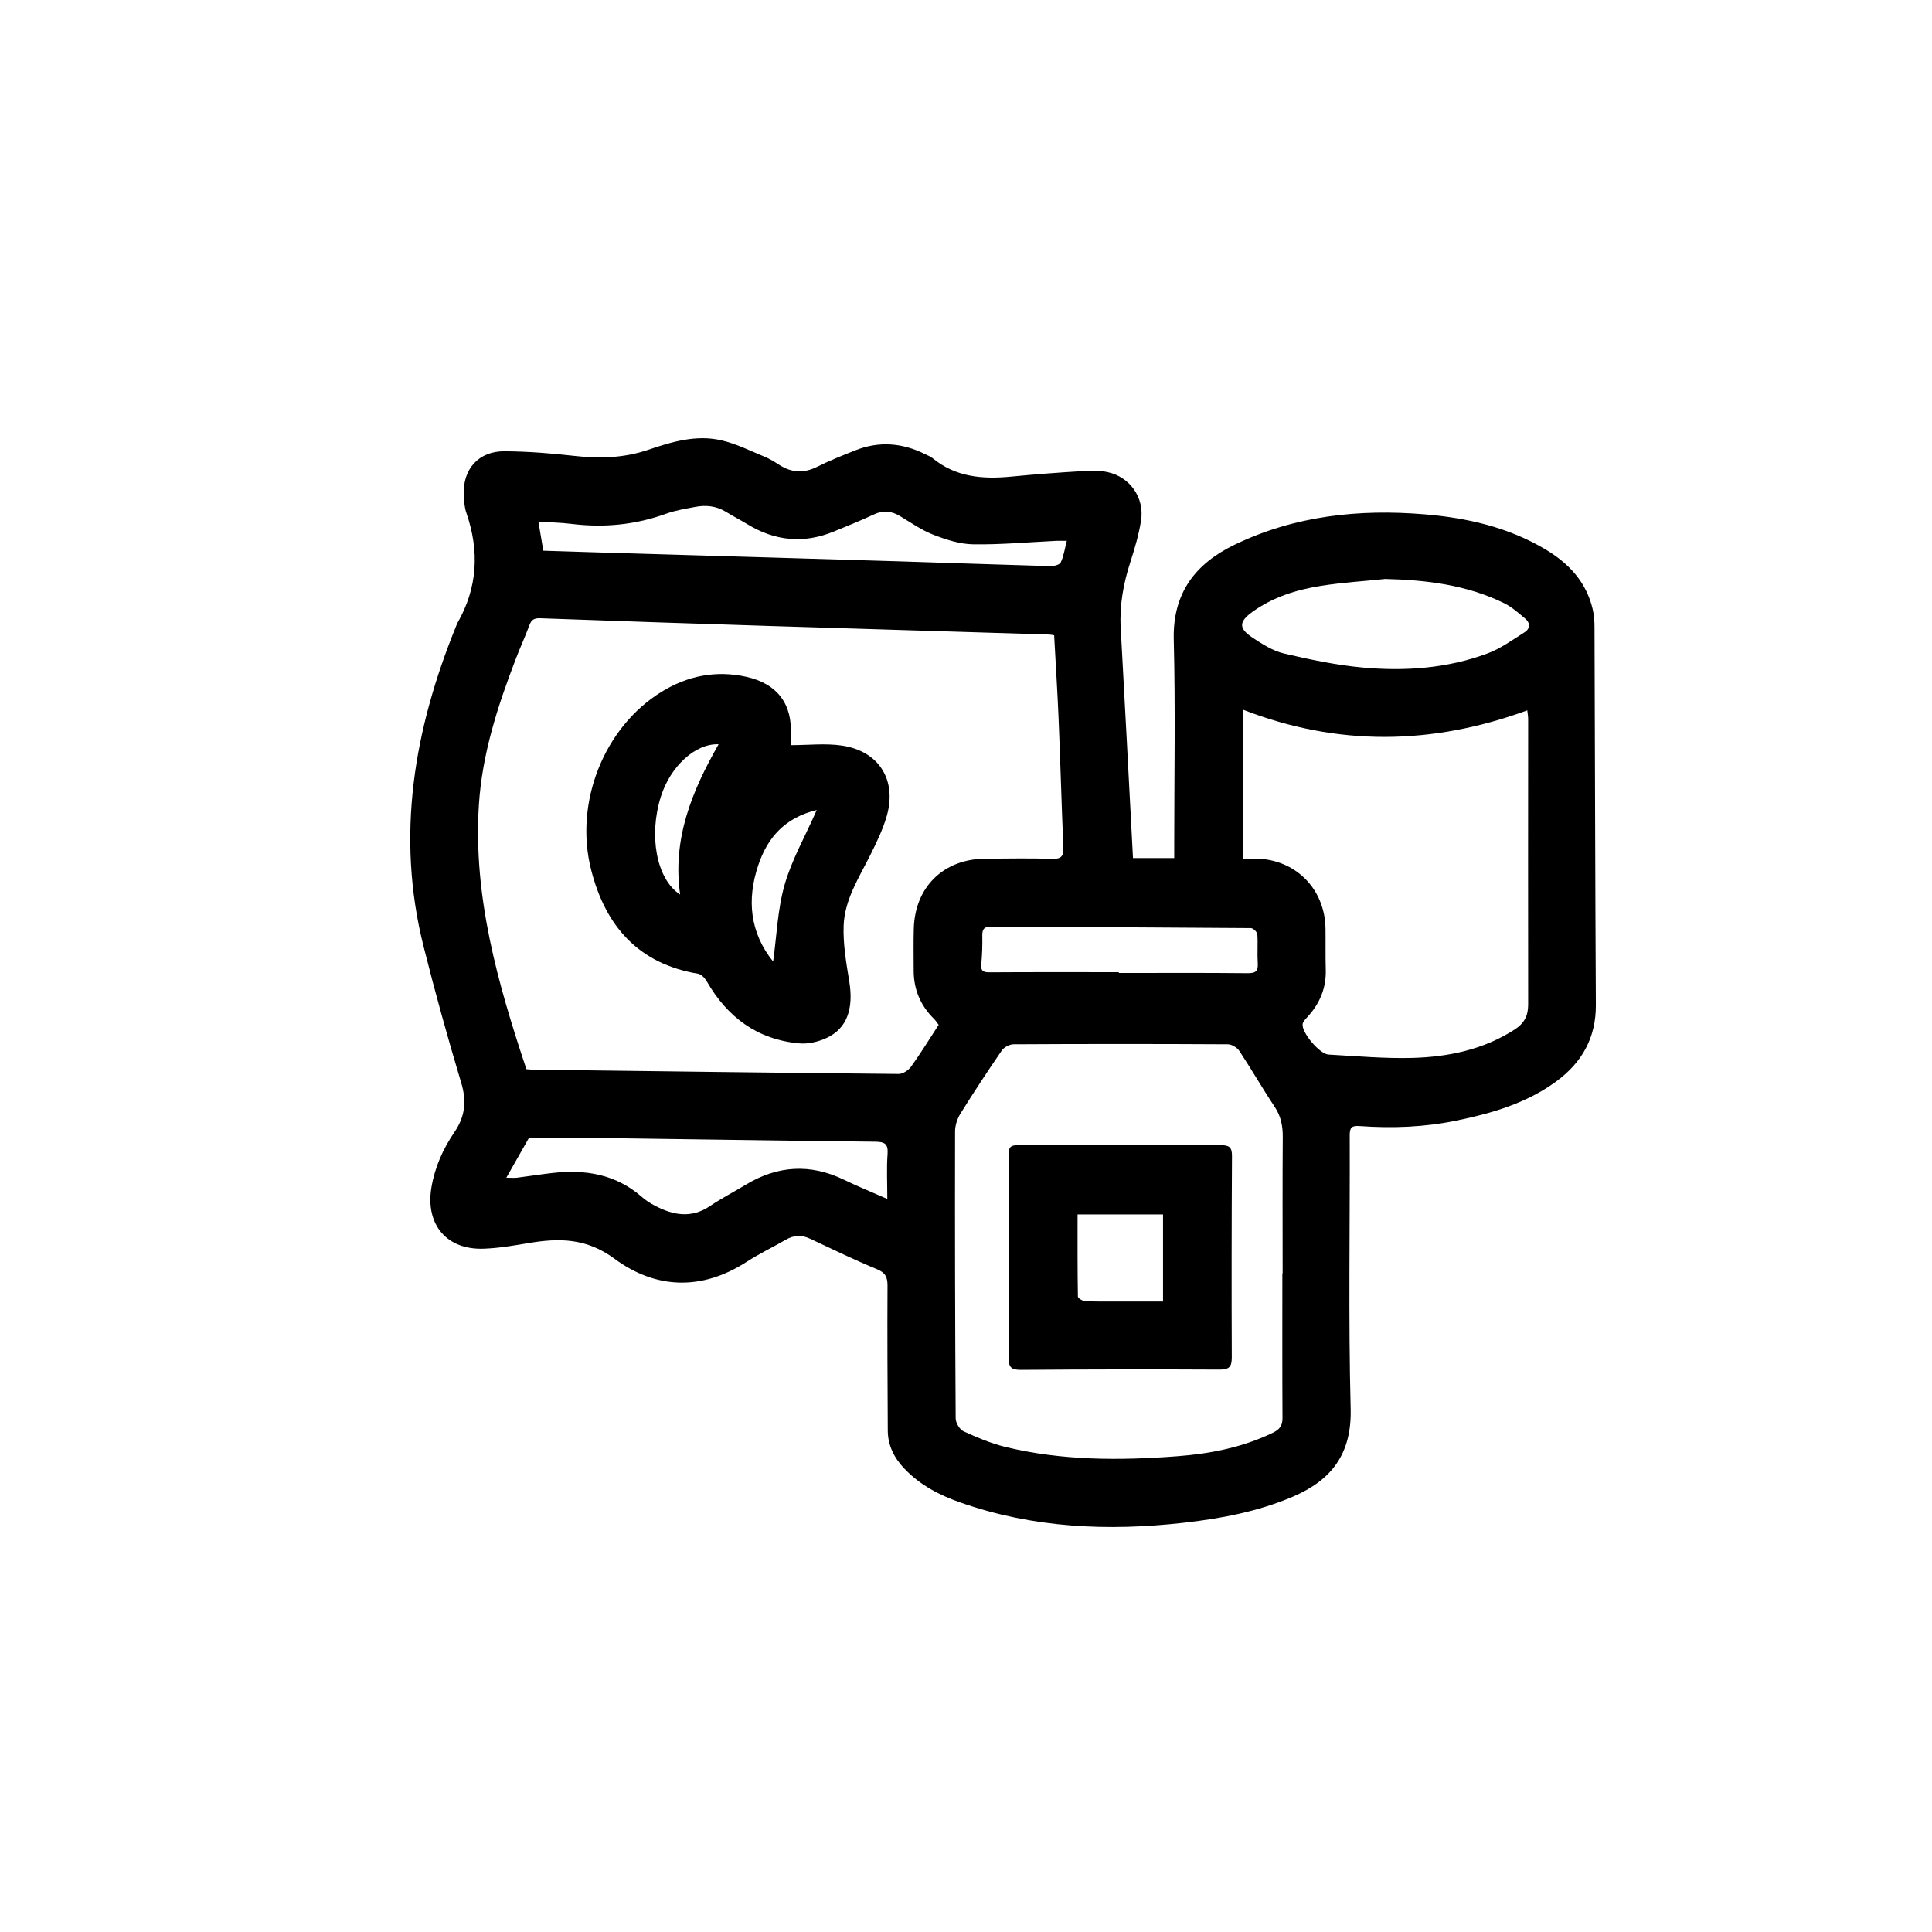 <?xml version="1.0" encoding="UTF-8"?>
<svg id="Layer_1" data-name="Layer 1" xmlns="http://www.w3.org/2000/svg" viewBox="0 0 288 288">
  <defs>
  </defs>
  <path class="cls-1" d="m168.9,127.91h6.14c0-.67,0-1.28,0-1.9,0-10.23.19-20.46-.07-30.68-.17-6.96,3.25-11.32,9.07-14.13,8.97-4.33,18.55-5.35,28.35-4.53,6.32.53,12.45,1.92,17.98,5.22,3.49,2.08,6.12,4.88,7.06,8.97.2.87.26,1.78.26,2.68.07,18.76.1,37.51.2,56.27.03,4.86-2.05,8.55-5.87,11.37-4.46,3.28-9.63,4.78-14.94,5.87-4.75.98-9.57,1.16-14.39.81-1.25-.09-1.5.26-1.49,1.45.05,13.56-.21,27.13.14,40.69.17,6.72-2.84,10.64-8.62,13.11-5.22,2.23-10.72,3.26-16.3,3.89-11.28,1.27-22.42.78-33.24-3.02-3.12-1.09-6.02-2.59-8.35-5.04-1.53-1.6-2.47-3.44-2.49-5.67-.04-7.21-.08-14.41-.04-21.62,0-1.29-.32-1.94-1.59-2.46-3.37-1.39-6.66-2.99-9.96-4.54-1.26-.59-2.42-.54-3.62.16-1.92,1.11-3.94,2.07-5.8,3.27-6.71,4.35-13.57,4.1-19.74-.45-4.2-3.1-8.28-3.09-12.84-2.32-2.19.37-4.4.75-6.61.83-5.56.22-8.75-3.61-7.83-9.12.51-3.04,1.74-5.78,3.45-8.28,1.59-2.34,1.81-4.62.99-7.34-2.02-6.73-3.9-13.51-5.61-20.32-4.15-16.5-1.43-32.33,4.87-47.79.06-.15.11-.3.19-.44,3-5.25,3.28-10.71,1.33-16.37-.29-.83-.36-1.77-.4-2.66-.17-3.89,2.21-6.58,6.1-6.55,3.43.03,6.88.29,10.29.68,3.79.43,7.44.35,11.12-.9,3.5-1.19,7.15-2.28,10.89-1.41,2.23.51,4.34,1.58,6.48,2.46.78.32,1.5.78,2.22,1.24,1.81,1.14,3.61,1.22,5.55.26,1.84-.92,3.76-1.69,5.68-2.45,3.55-1.42,7.04-1.15,10.44.55.38.19.8.34,1.12.6,3.45,2.84,7.47,3.16,11.7,2.75,3.48-.34,6.97-.6,10.45-.81,1.31-.08,2.67-.14,3.94.14,3.35.72,5.53,3.85,4.98,7.24-.33,2.08-.93,4.12-1.58,6.13-1.04,3.21-1.64,6.44-1.45,9.83.63,11.37,1.22,22.74,1.83,34.31Zm-28.97,24.87c-.26-.34-.45-.66-.71-.91-2.03-2-3.03-4.42-3.02-7.26,0-2.07-.04-4.13.02-6.2.17-6.2,4.45-10.37,10.66-10.41,3.34-.02,6.68-.08,10.01.02,1.4.04,1.68-.48,1.62-1.75-.27-6.4-.44-12.81-.71-19.21-.17-4.11-.44-8.21-.66-12.36-.29-.05-.5-.1-.7-.11-13.92-.43-27.84-.85-41.77-1.28-11.38-.36-22.76-.73-34.14-1.15-.93-.03-1.32.23-1.62,1.06-.62,1.68-1.38,3.32-2.02,5-2.7,7.03-5.02,14.18-5.5,21.75-.87,13.7,2.81,26.6,7.08,39.41.38.03.7.07,1.01.07,18.16.23,36.33.47,54.49.64.63,0,1.46-.55,1.85-1.1,1.42-1.97,2.69-4.05,4.1-6.21Zm51.22,37.03s.03,0,.05,0c0-6.78-.03-13.56.02-20.34.01-1.64-.28-3.09-1.21-4.49-1.82-2.73-3.45-5.58-5.26-8.32-.33-.5-1.13-.99-1.71-.99-10.65-.06-21.3-.06-31.95,0-.6,0-1.41.43-1.75.92-2.13,3.1-4.19,6.24-6.18,9.43-.47.76-.79,1.76-.79,2.65-.03,14.25,0,28.5.09,42.76,0,.67.6,1.67,1.19,1.94,2.01.92,4.08,1.8,6.22,2.32,8.43,2.05,17.01,2.04,25.59,1.39,4.92-.37,9.75-1.31,14.26-3.49.95-.46,1.47-1.01,1.46-2.17-.04-7.2-.02-14.41-.02-21.61Zm-5.85-61.82c.75,0,1.32,0,1.9,0,5.9.09,10.29,4.48,10.39,10.4.03,2.07-.02,4.13.04,6.2.07,2.75-.92,5.05-2.77,7.05-.28.3-.63.66-.68,1.02-.17,1.24,2.53,4.47,3.86,4.54,4.17.23,8.35.61,12.51.5,5.38-.15,10.6-1.24,15.25-4.24,1.37-.89,2-1.99,2-3.67-.03-14.19,0-28.39,0-42.58,0-.39-.07-.79-.13-1.32-14.18,5.19-28.24,5.4-42.38-.1v22.21Zm21.12-41.68c-3.15.33-6.32.52-9.45,1.01-3.68.58-7.22,1.68-10.29,3.9-2.03,1.47-2.05,2.46.06,3.85,1.44.95,3,1.95,4.64,2.34,3.84.9,7.74,1.72,11.67,2.09,6.31.59,12.62.15,18.63-2.07,1.99-.73,3.78-2.04,5.6-3.19.83-.52.85-1.38.1-2.01-1-.84-2.01-1.75-3.17-2.32-5.6-2.74-11.61-3.46-17.78-3.61Zm-130.94,89.25c.68,0,1.13.05,1.57,0,1.79-.22,3.56-.51,5.35-.71,4.87-.55,9.4.2,13.24,3.54.59.52,1.27.97,1.97,1.33,2.72,1.43,5.44,1.95,8.23.06,1.71-1.15,3.55-2.1,5.32-3.17,4.76-2.88,9.63-3.18,14.67-.74,2.02.98,4.11,1.83,6.44,2.85,0-2.4-.12-4.57.04-6.71.11-1.56-.49-1.8-1.87-1.82-14.2-.15-28.39-.38-42.59-.57-3.12-.04-6.23,0-9,0-1.17,2.07-2.2,3.88-3.37,5.94Zm5.51-93.47c5.06.16,10.03.32,15,.46,12.71.38,25.42.74,38.13,1.13,7.47.23,14.93.5,22.4.71.55.02,1.42-.18,1.6-.55.45-.94.6-2.04.91-3.22-.75,0-1.17-.02-1.59,0-4.12.2-8.24.58-12.36.52-1.99-.03-4.04-.69-5.92-1.42-1.76-.68-3.35-1.8-4.98-2.78-1.28-.77-2.5-.91-3.9-.26-1.96.92-3.98,1.73-5.98,2.55-4.49,1.85-8.78,1.42-12.91-1.1-1.04-.63-2.12-1.19-3.16-1.83-1.44-.88-2.99-1.05-4.59-.74-1.45.28-2.94.51-4.32,1.01-4.58,1.66-9.25,2.12-14.07,1.53-1.61-.2-3.24-.23-4.99-.34.26,1.56.49,2.9.73,4.32Zm85.79,62.83s0,.08,0,.12c6.41,0,12.82-.04,19.22.03,1.24.01,1.57-.35,1.49-1.52-.09-1.42.04-2.86-.06-4.28-.03-.34-.62-.91-.95-.92-11.07-.09-22.14-.13-33.21-.18-1.85,0-3.71.02-5.56-.03-.96-.02-1.3.34-1.28,1.31.03,1.43-.02,2.86-.15,4.28-.1,1.06.33,1.21,1.28,1.21,6.41-.04,12.82-.02,19.23-.02Z"/>
  <path class="cls-1" d="m117.85,111.08c2.62,0,5.18-.3,7.65.06,5.49.81,8.2,5.09,6.71,10.42-.58,2.06-1.55,4.04-2.51,5.97-1.69,3.36-3.8,6.62-3.94,10.45-.1,2.76.39,5.57.84,8.32.66,4.06-.32,7-3.37,8.42-1.24.58-2.77.94-4.11.81-6.23-.56-10.69-3.9-13.77-9.25-.28-.48-.81-1.05-1.3-1.13-8.89-1.48-13.79-7.11-15.92-15.44-2.58-10.08,1.92-21.31,10.48-26.58,3.9-2.4,8.12-3.24,12.64-2.24,4.64,1.03,6.93,4.09,6.62,8.81-.03.52,0,1.04,0,1.37Zm3.9,9.67c-4.77,1.15-7.33,4.12-8.7,8.17-1.77,5.21-1.25,10.13,2.2,14.42.53-3.83.66-7.77,1.71-11.45,1.06-3.71,3.04-7.16,4.79-11.14Zm-20.36,12.62c-1.2-8.34,1.78-15.48,5.73-22.42-3.47-.15-7.17,3.29-8.59,7.75-1.86,5.81-.7,12.37,2.87,14.66Z"/>
  <path class="cls-1" d="m150.39,187.26c0-5.09.04-10.17-.03-15.26-.01-1.06.4-1.28,1.28-1.28,1.75.01,3.5-.01,5.25-.01,8.37,0,16.74.04,25.12,0,1.22,0,1.65.31,1.64,1.61-.06,10.01-.07,20.03-.03,30.04,0,1.38-.38,1.8-1.8,1.8-9.86-.05-19.71-.04-29.57.04-1.43.01-1.92-.3-1.89-1.83.11-5.03.04-10.07.04-15.1h-.01Zm22.98,6.74v-12.97h-12.74c0,4.14-.02,8.2.05,12.25,0,.25.73.67,1.13.69,1.9.07,3.81.04,5.71.04,1.94,0,3.87,0,5.85,0Z"/>
</svg>